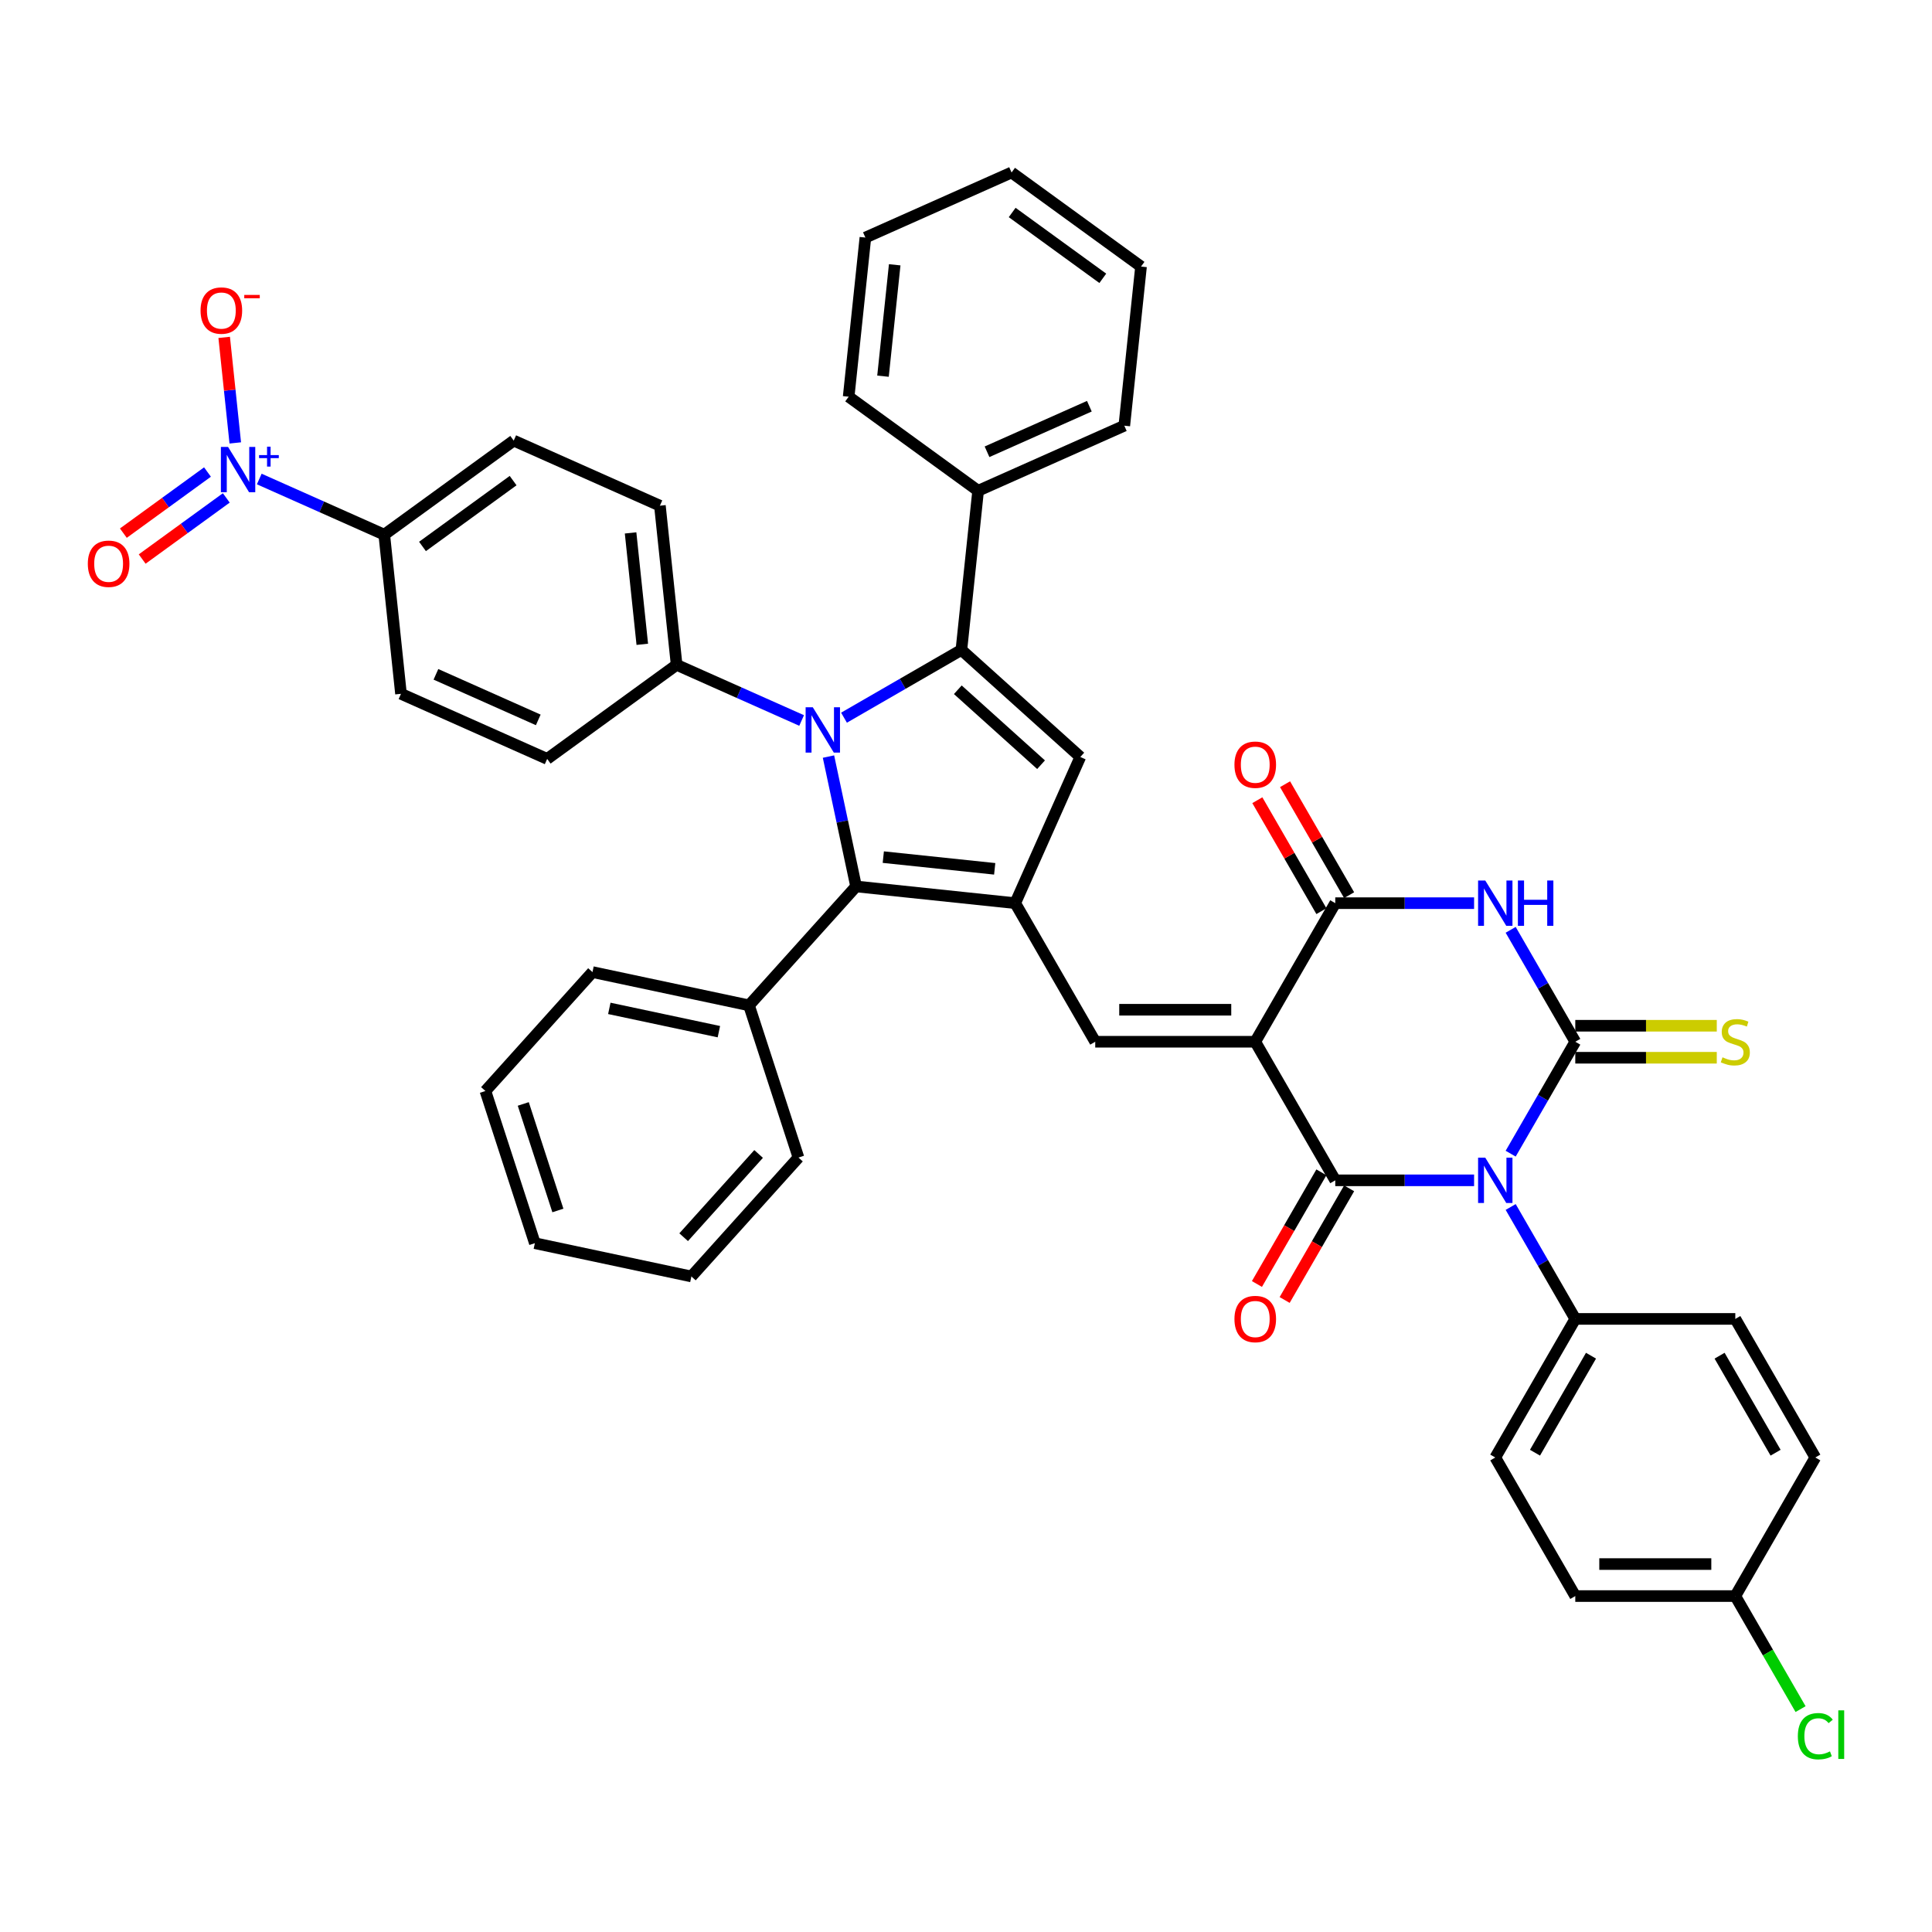 <?xml version='1.0' encoding='iso-8859-1'?>
<svg version='1.1' baseProfile='full'
              xmlns='http://www.w3.org/2000/svg'
                      xmlns:rdkit='http://www.rdkit.org/xml'
                      xmlns:xlink='http://www.w3.org/1999/xlink'
                  xml:space='preserve'
width='1000px' height='1000px' viewBox='0 0 1000 1000'>
<!-- END OF HEADER -->
<rect style='opacity:1.0;fill:#FFFFFF;stroke:none' width='1000' height='1000' x='0' y='0'> </rect>
<path class='bond-1' d='M 781.92,597.137 L 798.643,568.172' style='fill:none;fill-rule:evenodd;stroke:#0000FF;stroke-width:6px;stroke-linecap:butt;stroke-linejoin:miter;stroke-opacity:1' />
<path class='bond-1' d='M 798.643,568.172 L 815.366,539.207' style='fill:none;fill-rule:evenodd;stroke:#000000;stroke-width:6px;stroke-linecap:butt;stroke-linejoin:miter;stroke-opacity:1' />
<path class='bond-2' d='M 762.988,610.936 L 727.058,610.936' style='fill:none;fill-rule:evenodd;stroke:#0000FF;stroke-width:6px;stroke-linecap:butt;stroke-linejoin:miter;stroke-opacity:1' />
<path class='bond-2' d='M 727.058,610.936 L 691.129,610.936' style='fill:none;fill-rule:evenodd;stroke:#000000;stroke-width:6px;stroke-linecap:butt;stroke-linejoin:miter;stroke-opacity:1' />
<path class='bond-12' d='M 781.92,624.734 L 798.643,653.699' style='fill:none;fill-rule:evenodd;stroke:#0000FF;stroke-width:6px;stroke-linecap:butt;stroke-linejoin:miter;stroke-opacity:1' />
<path class='bond-12' d='M 798.643,653.699 L 815.366,682.664' style='fill:none;fill-rule:evenodd;stroke:#000000;stroke-width:6px;stroke-linecap:butt;stroke-linejoin:miter;stroke-opacity:1' />
<path class='bond-0' d='M 649.716,539.207 L 691.129,610.936' style='fill:none;fill-rule:evenodd;stroke:#000000;stroke-width:6px;stroke-linecap:butt;stroke-linejoin:miter;stroke-opacity:1' />
<path class='bond-7' d='M 649.716,539.207 L 691.129,467.478' style='fill:none;fill-rule:evenodd;stroke:#000000;stroke-width:6px;stroke-linecap:butt;stroke-linejoin:miter;stroke-opacity:1' />
<path class='bond-9' d='M 649.716,539.207 L 566.891,539.207' style='fill:none;fill-rule:evenodd;stroke:#000000;stroke-width:6px;stroke-linecap:butt;stroke-linejoin:miter;stroke-opacity:1' />
<path class='bond-9' d='M 637.292,522.642 L 579.315,522.642' style='fill:none;fill-rule:evenodd;stroke:#000000;stroke-width:6px;stroke-linecap:butt;stroke-linejoin:miter;stroke-opacity:1' />
<path class='bond-4' d='M 815.366,539.207 L 798.643,510.242' style='fill:none;fill-rule:evenodd;stroke:#000000;stroke-width:6px;stroke-linecap:butt;stroke-linejoin:miter;stroke-opacity:1' />
<path class='bond-4' d='M 798.643,510.242 L 781.92,481.277' style='fill:none;fill-rule:evenodd;stroke:#0000FF;stroke-width:6px;stroke-linecap:butt;stroke-linejoin:miter;stroke-opacity:1' />
<path class='bond-14' d='M 815.366,547.489 L 851.983,547.489' style='fill:none;fill-rule:evenodd;stroke:#000000;stroke-width:6px;stroke-linecap:butt;stroke-linejoin:miter;stroke-opacity:1' />
<path class='bond-14' d='M 851.983,547.489 L 888.6,547.489' style='fill:none;fill-rule:evenodd;stroke:#CCCC00;stroke-width:6px;stroke-linecap:butt;stroke-linejoin:miter;stroke-opacity:1' />
<path class='bond-14' d='M 815.366,530.924 L 851.983,530.924' style='fill:none;fill-rule:evenodd;stroke:#000000;stroke-width:6px;stroke-linecap:butt;stroke-linejoin:miter;stroke-opacity:1' />
<path class='bond-14' d='M 851.983,530.924 L 888.6,530.924' style='fill:none;fill-rule:evenodd;stroke:#CCCC00;stroke-width:6px;stroke-linecap:butt;stroke-linejoin:miter;stroke-opacity:1' />
<path class='bond-16' d='M 683.956,606.794 L 667.271,635.693' style='fill:none;fill-rule:evenodd;stroke:#000000;stroke-width:6px;stroke-linecap:butt;stroke-linejoin:miter;stroke-opacity:1' />
<path class='bond-16' d='M 667.271,635.693 L 650.586,664.592' style='fill:none;fill-rule:evenodd;stroke:#FF0000;stroke-width:6px;stroke-linecap:butt;stroke-linejoin:miter;stroke-opacity:1' />
<path class='bond-16' d='M 698.301,615.077 L 681.617,643.976' style='fill:none;fill-rule:evenodd;stroke:#000000;stroke-width:6px;stroke-linecap:butt;stroke-linejoin:miter;stroke-opacity:1' />
<path class='bond-16' d='M 681.617,643.976 L 664.932,672.874' style='fill:none;fill-rule:evenodd;stroke:#FF0000;stroke-width:6px;stroke-linecap:butt;stroke-linejoin:miter;stroke-opacity:1' />
<path class='bond-3' d='M 428.82,391.604 L 435.963,425.212' style='fill:none;fill-rule:evenodd;stroke:#0000FF;stroke-width:6px;stroke-linecap:butt;stroke-linejoin:miter;stroke-opacity:1' />
<path class='bond-3' d='M 435.963,425.212 L 443.107,458.821' style='fill:none;fill-rule:evenodd;stroke:#000000;stroke-width:6px;stroke-linecap:butt;stroke-linejoin:miter;stroke-opacity:1' />
<path class='bond-13' d='M 414.921,372.923 L 382.571,358.52' style='fill:none;fill-rule:evenodd;stroke:#0000FF;stroke-width:6px;stroke-linecap:butt;stroke-linejoin:miter;stroke-opacity:1' />
<path class='bond-13' d='M 382.571,358.52 L 350.222,344.118' style='fill:none;fill-rule:evenodd;stroke:#000000;stroke-width:6px;stroke-linecap:butt;stroke-linejoin:miter;stroke-opacity:1' />
<path class='bond-44' d='M 436.853,371.474 L 467.234,353.934' style='fill:none;fill-rule:evenodd;stroke:#0000FF;stroke-width:6px;stroke-linecap:butt;stroke-linejoin:miter;stroke-opacity:1' />
<path class='bond-44' d='M 467.234,353.934 L 497.615,336.393' style='fill:none;fill-rule:evenodd;stroke:#000000;stroke-width:6px;stroke-linecap:butt;stroke-linejoin:miter;stroke-opacity:1' />
<path class='bond-43' d='M 762.988,467.478 L 727.058,467.478' style='fill:none;fill-rule:evenodd;stroke:#0000FF;stroke-width:6px;stroke-linecap:butt;stroke-linejoin:miter;stroke-opacity:1' />
<path class='bond-43' d='M 727.058,467.478 L 691.129,467.478' style='fill:none;fill-rule:evenodd;stroke:#000000;stroke-width:6px;stroke-linecap:butt;stroke-linejoin:miter;stroke-opacity:1' />
<path class='bond-5' d='M 497.615,336.393 L 559.166,391.814' style='fill:none;fill-rule:evenodd;stroke:#000000;stroke-width:6px;stroke-linecap:butt;stroke-linejoin:miter;stroke-opacity:1' />
<path class='bond-5' d='M 495.764,357.016 L 538.85,395.811' style='fill:none;fill-rule:evenodd;stroke:#000000;stroke-width:6px;stroke-linecap:butt;stroke-linejoin:miter;stroke-opacity:1' />
<path class='bond-18' d='M 497.615,336.393 L 506.273,254.022' style='fill:none;fill-rule:evenodd;stroke:#000000;stroke-width:6px;stroke-linecap:butt;stroke-linejoin:miter;stroke-opacity:1' />
<path class='bond-6' d='M 525.478,467.478 L 566.891,539.207' style='fill:none;fill-rule:evenodd;stroke:#000000;stroke-width:6px;stroke-linecap:butt;stroke-linejoin:miter;stroke-opacity:1' />
<path class='bond-8' d='M 525.478,467.478 L 443.107,458.821' style='fill:none;fill-rule:evenodd;stroke:#000000;stroke-width:6px;stroke-linecap:butt;stroke-linejoin:miter;stroke-opacity:1' />
<path class='bond-8' d='M 514.854,449.705 L 457.194,443.645' style='fill:none;fill-rule:evenodd;stroke:#000000;stroke-width:6px;stroke-linecap:butt;stroke-linejoin:miter;stroke-opacity:1' />
<path class='bond-10' d='M 525.478,467.478 L 559.166,391.814' style='fill:none;fill-rule:evenodd;stroke:#000000;stroke-width:6px;stroke-linecap:butt;stroke-linejoin:miter;stroke-opacity:1' />
<path class='bond-20' d='M 698.301,463.337 L 681.722,434.621' style='fill:none;fill-rule:evenodd;stroke:#000000;stroke-width:6px;stroke-linecap:butt;stroke-linejoin:miter;stroke-opacity:1' />
<path class='bond-20' d='M 681.722,434.621 L 665.142,405.904' style='fill:none;fill-rule:evenodd;stroke:#FF0000;stroke-width:6px;stroke-linecap:butt;stroke-linejoin:miter;stroke-opacity:1' />
<path class='bond-20' d='M 683.956,471.62 L 667.376,442.903' style='fill:none;fill-rule:evenodd;stroke:#000000;stroke-width:6px;stroke-linecap:butt;stroke-linejoin:miter;stroke-opacity:1' />
<path class='bond-20' d='M 667.376,442.903 L 650.797,414.187' style='fill:none;fill-rule:evenodd;stroke:#FF0000;stroke-width:6px;stroke-linecap:butt;stroke-linejoin:miter;stroke-opacity:1' />
<path class='bond-21' d='M 443.107,458.821 L 387.686,520.372' style='fill:none;fill-rule:evenodd;stroke:#000000;stroke-width:6px;stroke-linecap:butt;stroke-linejoin:miter;stroke-opacity:1' />
<path class='bond-11' d='M 134.195,247.936 L 166.544,262.339' style='fill:none;fill-rule:evenodd;stroke:#0000FF;stroke-width:6px;stroke-linecap:butt;stroke-linejoin:miter;stroke-opacity:1' />
<path class='bond-11' d='M 166.544,262.339 L 198.893,276.742' style='fill:none;fill-rule:evenodd;stroke:#000000;stroke-width:6px;stroke-linecap:butt;stroke-linejoin:miter;stroke-opacity:1' />
<path class='bond-17' d='M 121.778,229.255 L 118.908,201.943' style='fill:none;fill-rule:evenodd;stroke:#0000FF;stroke-width:6px;stroke-linecap:butt;stroke-linejoin:miter;stroke-opacity:1' />
<path class='bond-17' d='M 118.908,201.943 L 116.037,174.631' style='fill:none;fill-rule:evenodd;stroke:#FF0000;stroke-width:6px;stroke-linecap:butt;stroke-linejoin:miter;stroke-opacity:1' />
<path class='bond-19' d='M 107.394,244.32 L 85.623,260.138' style='fill:none;fill-rule:evenodd;stroke:#0000FF;stroke-width:6px;stroke-linecap:butt;stroke-linejoin:miter;stroke-opacity:1' />
<path class='bond-19' d='M 85.623,260.138 L 63.852,275.955' style='fill:none;fill-rule:evenodd;stroke:#FF0000;stroke-width:6px;stroke-linecap:butt;stroke-linejoin:miter;stroke-opacity:1' />
<path class='bond-19' d='M 117.131,257.722 L 95.36,273.539' style='fill:none;fill-rule:evenodd;stroke:#0000FF;stroke-width:6px;stroke-linecap:butt;stroke-linejoin:miter;stroke-opacity:1' />
<path class='bond-19' d='M 95.36,273.539 L 73.589,289.357' style='fill:none;fill-rule:evenodd;stroke:#FF0000;stroke-width:6px;stroke-linecap:butt;stroke-linejoin:miter;stroke-opacity:1' />
<path class='bond-26' d='M 815.366,682.664 L 773.954,754.393' style='fill:none;fill-rule:evenodd;stroke:#000000;stroke-width:6px;stroke-linecap:butt;stroke-linejoin:miter;stroke-opacity:1' />
<path class='bond-26' d='M 823.5,701.706 L 794.511,751.916' style='fill:none;fill-rule:evenodd;stroke:#000000;stroke-width:6px;stroke-linecap:butt;stroke-linejoin:miter;stroke-opacity:1' />
<path class='bond-27' d='M 815.366,682.664 L 898.191,682.664' style='fill:none;fill-rule:evenodd;stroke:#000000;stroke-width:6px;stroke-linecap:butt;stroke-linejoin:miter;stroke-opacity:1' />
<path class='bond-22' d='M 350.222,344.118 L 283.215,392.801' style='fill:none;fill-rule:evenodd;stroke:#000000;stroke-width:6px;stroke-linecap:butt;stroke-linejoin:miter;stroke-opacity:1' />
<path class='bond-23' d='M 350.222,344.118 L 341.565,261.746' style='fill:none;fill-rule:evenodd;stroke:#000000;stroke-width:6px;stroke-linecap:butt;stroke-linejoin:miter;stroke-opacity:1' />
<path class='bond-23' d='M 332.449,333.493 L 326.389,275.833' style='fill:none;fill-rule:evenodd;stroke:#000000;stroke-width:6px;stroke-linecap:butt;stroke-linejoin:miter;stroke-opacity:1' />
<path class='bond-15' d='M 198.893,276.742 L 265.9,228.058' style='fill:none;fill-rule:evenodd;stroke:#000000;stroke-width:6px;stroke-linecap:butt;stroke-linejoin:miter;stroke-opacity:1' />
<path class='bond-15' d='M 218.681,282.84 L 265.586,248.762' style='fill:none;fill-rule:evenodd;stroke:#000000;stroke-width:6px;stroke-linecap:butt;stroke-linejoin:miter;stroke-opacity:1' />
<path class='bond-46' d='M 198.893,276.742 L 207.551,359.113' style='fill:none;fill-rule:evenodd;stroke:#000000;stroke-width:6px;stroke-linecap:butt;stroke-linejoin:miter;stroke-opacity:1' />
<path class='bond-32' d='M 506.273,254.022 L 581.937,220.334' style='fill:none;fill-rule:evenodd;stroke:#000000;stroke-width:6px;stroke-linecap:butt;stroke-linejoin:miter;stroke-opacity:1' />
<path class='bond-32' d='M 510.885,233.836 L 563.85,210.254' style='fill:none;fill-rule:evenodd;stroke:#000000;stroke-width:6px;stroke-linecap:butt;stroke-linejoin:miter;stroke-opacity:1' />
<path class='bond-33' d='M 506.273,254.022 L 439.266,205.338' style='fill:none;fill-rule:evenodd;stroke:#000000;stroke-width:6px;stroke-linecap:butt;stroke-linejoin:miter;stroke-opacity:1' />
<path class='bond-34' d='M 387.686,520.372 L 306.671,503.151' style='fill:none;fill-rule:evenodd;stroke:#000000;stroke-width:6px;stroke-linecap:butt;stroke-linejoin:miter;stroke-opacity:1' />
<path class='bond-34' d='M 372.09,533.992 L 315.379,521.938' style='fill:none;fill-rule:evenodd;stroke:#000000;stroke-width:6px;stroke-linecap:butt;stroke-linejoin:miter;stroke-opacity:1' />
<path class='bond-35' d='M 387.686,520.372 L 413.281,599.143' style='fill:none;fill-rule:evenodd;stroke:#000000;stroke-width:6px;stroke-linecap:butt;stroke-linejoin:miter;stroke-opacity:1' />
<path class='bond-24' d='M 283.215,392.801 L 207.551,359.113' style='fill:none;fill-rule:evenodd;stroke:#000000;stroke-width:6px;stroke-linecap:butt;stroke-linejoin:miter;stroke-opacity:1' />
<path class='bond-24' d='M 278.603,372.615 L 225.638,349.033' style='fill:none;fill-rule:evenodd;stroke:#000000;stroke-width:6px;stroke-linecap:butt;stroke-linejoin:miter;stroke-opacity:1' />
<path class='bond-25' d='M 341.565,261.746 L 265.9,228.058' style='fill:none;fill-rule:evenodd;stroke:#000000;stroke-width:6px;stroke-linecap:butt;stroke-linejoin:miter;stroke-opacity:1' />
<path class='bond-29' d='M 773.954,754.393 L 815.366,826.121' style='fill:none;fill-rule:evenodd;stroke:#000000;stroke-width:6px;stroke-linecap:butt;stroke-linejoin:miter;stroke-opacity:1' />
<path class='bond-30' d='M 898.191,682.664 L 939.604,754.393' style='fill:none;fill-rule:evenodd;stroke:#000000;stroke-width:6px;stroke-linecap:butt;stroke-linejoin:miter;stroke-opacity:1' />
<path class='bond-30' d='M 890.057,701.706 L 919.046,751.916' style='fill:none;fill-rule:evenodd;stroke:#000000;stroke-width:6px;stroke-linecap:butt;stroke-linejoin:miter;stroke-opacity:1' />
<path class='bond-28' d='M 898.191,826.121 L 939.604,754.393' style='fill:none;fill-rule:evenodd;stroke:#000000;stroke-width:6px;stroke-linecap:butt;stroke-linejoin:miter;stroke-opacity:1' />
<path class='bond-31' d='M 898.191,826.121 L 915.082,855.376' style='fill:none;fill-rule:evenodd;stroke:#000000;stroke-width:6px;stroke-linecap:butt;stroke-linejoin:miter;stroke-opacity:1' />
<path class='bond-31' d='M 915.082,855.376 L 931.972,884.631' style='fill:none;fill-rule:evenodd;stroke:#00CC00;stroke-width:6px;stroke-linecap:butt;stroke-linejoin:miter;stroke-opacity:1' />
<path class='bond-42' d='M 898.191,826.121 L 815.366,826.121' style='fill:none;fill-rule:evenodd;stroke:#000000;stroke-width:6px;stroke-linecap:butt;stroke-linejoin:miter;stroke-opacity:1' />
<path class='bond-42' d='M 885.767,809.556 L 827.79,809.556' style='fill:none;fill-rule:evenodd;stroke:#000000;stroke-width:6px;stroke-linecap:butt;stroke-linejoin:miter;stroke-opacity:1' />
<path class='bond-36' d='M 581.937,220.334 L 590.595,137.962' style='fill:none;fill-rule:evenodd;stroke:#000000;stroke-width:6px;stroke-linecap:butt;stroke-linejoin:miter;stroke-opacity:1' />
<path class='bond-37' d='M 439.266,205.338 L 447.924,122.967' style='fill:none;fill-rule:evenodd;stroke:#000000;stroke-width:6px;stroke-linecap:butt;stroke-linejoin:miter;stroke-opacity:1' />
<path class='bond-37' d='M 457.039,194.714 L 463.099,137.054' style='fill:none;fill-rule:evenodd;stroke:#000000;stroke-width:6px;stroke-linecap:butt;stroke-linejoin:miter;stroke-opacity:1' />
<path class='bond-38' d='M 306.671,503.151 L 251.25,564.702' style='fill:none;fill-rule:evenodd;stroke:#000000;stroke-width:6px;stroke-linecap:butt;stroke-linejoin:miter;stroke-opacity:1' />
<path class='bond-39' d='M 413.281,599.143 L 357.86,660.694' style='fill:none;fill-rule:evenodd;stroke:#000000;stroke-width:6px;stroke-linecap:butt;stroke-linejoin:miter;stroke-opacity:1' />
<path class='bond-39' d='M 392.657,597.292 L 353.863,640.377' style='fill:none;fill-rule:evenodd;stroke:#000000;stroke-width:6px;stroke-linecap:butt;stroke-linejoin:miter;stroke-opacity:1' />
<path class='bond-47' d='M 590.595,137.962 L 523.588,89.279' style='fill:none;fill-rule:evenodd;stroke:#000000;stroke-width:6px;stroke-linecap:butt;stroke-linejoin:miter;stroke-opacity:1' />
<path class='bond-47' d='M 570.807,144.061 L 523.902,109.983' style='fill:none;fill-rule:evenodd;stroke:#000000;stroke-width:6px;stroke-linecap:butt;stroke-linejoin:miter;stroke-opacity:1' />
<path class='bond-40' d='M 447.924,122.967 L 523.588,89.279' style='fill:none;fill-rule:evenodd;stroke:#000000;stroke-width:6px;stroke-linecap:butt;stroke-linejoin:miter;stroke-opacity:1' />
<path class='bond-45' d='M 251.25,564.702 L 276.845,643.474' style='fill:none;fill-rule:evenodd;stroke:#000000;stroke-width:6px;stroke-linecap:butt;stroke-linejoin:miter;stroke-opacity:1' />
<path class='bond-45' d='M 270.844,571.399 L 288.76,626.539' style='fill:none;fill-rule:evenodd;stroke:#000000;stroke-width:6px;stroke-linecap:butt;stroke-linejoin:miter;stroke-opacity:1' />
<path class='bond-41' d='M 357.86,660.694 L 276.845,643.474' style='fill:none;fill-rule:evenodd;stroke:#000000;stroke-width:6px;stroke-linecap:butt;stroke-linejoin:miter;stroke-opacity:1' />
<path  class='atom-0' d='M 768.769 599.208
L 776.455 611.631
Q 777.217 612.857, 778.443 615.077
Q 779.669 617.297, 779.735 617.429
L 779.735 599.208
L 782.849 599.208
L 782.849 622.664
L 779.635 622.664
L 771.386 609.08
Q 770.425 607.49, 769.398 605.668
Q 768.404 603.846, 768.106 603.283
L 768.106 622.664
L 765.058 622.664
L 765.058 599.208
L 768.769 599.208
' fill='#0000FF'/>
<path  class='atom-4' d='M 420.702 366.078
L 428.388 378.501
Q 429.15 379.727, 430.376 381.947
Q 431.602 384.167, 431.668 384.299
L 431.668 366.078
L 434.782 366.078
L 434.782 389.534
L 431.568 389.534
L 423.319 375.95
Q 422.358 374.36, 421.331 372.538
Q 420.337 370.716, 420.039 370.152
L 420.039 389.534
L 416.991 389.534
L 416.991 366.078
L 420.702 366.078
' fill='#0000FF'/>
<path  class='atom-5' d='M 768.769 455.75
L 776.455 468.174
Q 777.217 469.4, 778.443 471.62
Q 779.669 473.839, 779.735 473.972
L 779.735 455.75
L 782.849 455.75
L 782.849 479.206
L 779.635 479.206
L 771.386 465.623
Q 770.425 464.033, 769.398 462.211
Q 768.404 460.388, 768.106 459.825
L 768.106 479.206
L 765.058 479.206
L 765.058 455.75
L 768.769 455.75
' fill='#0000FF'/>
<path  class='atom-5' d='M 785.665 455.75
L 788.846 455.75
L 788.846 465.722
L 800.839 465.722
L 800.839 455.75
L 804.019 455.75
L 804.019 479.206
L 800.839 479.206
L 800.839 468.373
L 788.846 468.373
L 788.846 479.206
L 785.665 479.206
L 785.665 455.75
' fill='#0000FF'/>
<path  class='atom-12' d='M 118.044 231.326
L 125.73 243.749
Q 126.492 244.975, 127.718 247.195
Q 128.944 249.415, 129.01 249.547
L 129.01 231.326
L 132.124 231.326
L 132.124 254.782
L 128.911 254.782
L 120.661 241.198
Q 119.7 239.608, 118.673 237.786
Q 117.679 235.964, 117.381 235.4
L 117.381 254.782
L 114.333 254.782
L 114.333 231.326
L 118.044 231.326
' fill='#0000FF'/>
<path  class='atom-12' d='M 134.092 235.554
L 138.225 235.554
L 138.225 231.202
L 140.061 231.202
L 140.061 235.554
L 144.303 235.554
L 144.303 237.128
L 140.061 237.128
L 140.061 241.501
L 138.225 241.501
L 138.225 237.128
L 134.092 237.128
L 134.092 235.554
' fill='#0000FF'/>
<path  class='atom-15' d='M 891.565 547.258
Q 891.83 547.357, 892.924 547.821
Q 894.017 548.285, 895.21 548.583
Q 896.435 548.848, 897.628 548.848
Q 899.848 548.848, 901.14 547.788
Q 902.432 546.694, 902.432 544.806
Q 902.432 543.514, 901.769 542.719
Q 901.14 541.924, 900.146 541.493
Q 899.152 541.062, 897.496 540.565
Q 895.408 539.936, 894.149 539.339
Q 892.924 538.743, 892.029 537.484
Q 891.168 536.225, 891.168 534.105
Q 891.168 531.156, 893.156 529.334
Q 895.176 527.512, 899.152 527.512
Q 901.869 527.512, 904.95 528.804
L 904.188 531.355
Q 901.372 530.196, 899.251 530.196
Q 896.965 530.196, 895.707 531.156
Q 894.448 532.084, 894.481 533.707
Q 894.481 534.966, 895.11 535.728
Q 895.773 536.49, 896.7 536.921
Q 897.661 537.352, 899.251 537.849
Q 901.372 538.511, 902.631 539.174
Q 903.89 539.836, 904.784 541.195
Q 905.712 542.52, 905.712 544.806
Q 905.712 548.053, 903.525 549.809
Q 901.372 551.531, 897.761 551.531
Q 895.673 551.531, 894.083 551.067
Q 892.526 550.637, 890.671 549.875
L 891.565 547.258
' fill='#CCCC00'/>
<path  class='atom-17' d='M 638.949 682.73
Q 638.949 677.098, 641.732 673.951
Q 644.515 670.804, 649.716 670.804
Q 654.917 670.804, 657.7 673.951
Q 660.483 677.098, 660.483 682.73
Q 660.483 688.429, 657.667 691.676
Q 654.851 694.889, 649.716 694.889
Q 644.548 694.889, 641.732 691.676
Q 638.949 688.462, 638.949 682.73
M 649.716 692.239
Q 653.294 692.239, 655.216 689.853
Q 657.17 687.435, 657.17 682.73
Q 657.17 678.125, 655.216 675.806
Q 653.294 673.454, 649.716 673.454
Q 646.138 673.454, 644.183 675.773
Q 642.262 678.092, 642.262 682.73
Q 642.262 687.468, 644.183 689.853
Q 646.138 692.239, 649.716 692.239
' fill='#FF0000'/>
<path  class='atom-18' d='M 103.804 160.748
Q 103.804 155.116, 106.587 151.969
Q 109.37 148.822, 114.571 148.822
Q 119.773 148.822, 122.555 151.969
Q 125.338 155.116, 125.338 160.748
Q 125.338 166.447, 122.522 169.694
Q 119.706 172.907, 114.571 172.907
Q 109.403 172.907, 106.587 169.694
Q 103.804 166.48, 103.804 160.748
M 114.571 170.257
Q 118.149 170.257, 120.071 167.871
Q 122.025 165.453, 122.025 160.748
Q 122.025 156.143, 120.071 153.824
Q 118.149 151.472, 114.571 151.472
Q 110.993 151.472, 109.038 153.791
Q 107.117 156.11, 107.117 160.748
Q 107.117 165.486, 109.038 167.871
Q 110.993 170.257, 114.571 170.257
' fill='#FF0000'/>
<path  class='atom-18' d='M 126.432 152.65
L 134.456 152.65
L 134.456 154.399
L 126.432 154.399
L 126.432 152.65
' fill='#FF0000'/>
<path  class='atom-20' d='M 45.455 291.803
Q 45.455 286.171, 48.237 283.024
Q 51.02 279.876, 56.222 279.876
Q 61.423 279.876, 64.206 283.024
Q 66.989 286.171, 66.989 291.803
Q 66.989 297.502, 64.173 300.748
Q 61.357 303.962, 56.222 303.962
Q 51.053 303.962, 48.237 300.748
Q 45.455 297.535, 45.455 291.803
M 56.222 301.311
Q 59.8 301.311, 61.721 298.926
Q 63.676 296.508, 63.676 291.803
Q 63.676 287.198, 61.721 284.879
Q 59.8 282.527, 56.222 282.527
Q 52.644 282.527, 50.689 284.846
Q 48.767 287.165, 48.767 291.803
Q 48.767 296.541, 50.689 298.926
Q 52.644 301.311, 56.222 301.311
' fill='#FF0000'/>
<path  class='atom-21' d='M 638.949 395.816
Q 638.949 390.184, 641.732 387.036
Q 644.515 383.889, 649.716 383.889
Q 654.917 383.889, 657.7 387.036
Q 660.483 390.184, 660.483 395.816
Q 660.483 401.514, 657.667 404.761
Q 654.851 407.975, 649.716 407.975
Q 644.548 407.975, 641.732 404.761
Q 638.949 401.547, 638.949 395.816
M 649.716 405.324
Q 653.294 405.324, 655.216 402.939
Q 657.17 400.52, 657.17 395.816
Q 657.17 391.211, 655.216 388.892
Q 653.294 386.539, 649.716 386.539
Q 646.138 386.539, 644.183 388.859
Q 642.262 391.178, 642.262 395.816
Q 642.262 400.554, 644.183 402.939
Q 646.138 405.324, 649.716 405.324
' fill='#FF0000'/>
<path  class='atom-32' d='M 930.559 898.662
Q 930.559 892.831, 933.276 889.783
Q 936.026 886.702, 941.227 886.702
Q 946.064 886.702, 948.648 890.114
L 946.462 891.903
Q 944.573 889.419, 941.227 889.419
Q 937.682 889.419, 935.794 891.804
Q 933.939 894.156, 933.939 898.662
Q 933.939 903.3, 935.86 905.685
Q 937.815 908.071, 941.592 908.071
Q 944.176 908.071, 947.191 906.514
L 948.118 908.998
Q 946.892 909.793, 945.037 910.257
Q 943.182 910.721, 941.128 910.721
Q 936.026 910.721, 933.276 907.607
Q 930.559 904.493, 930.559 898.662
' fill='#00CC00'/>
<path  class='atom-32' d='M 951.497 885.277
L 954.545 885.277
L 954.545 910.423
L 951.497 910.423
L 951.497 885.277
' fill='#00CC00'/>
</svg>

